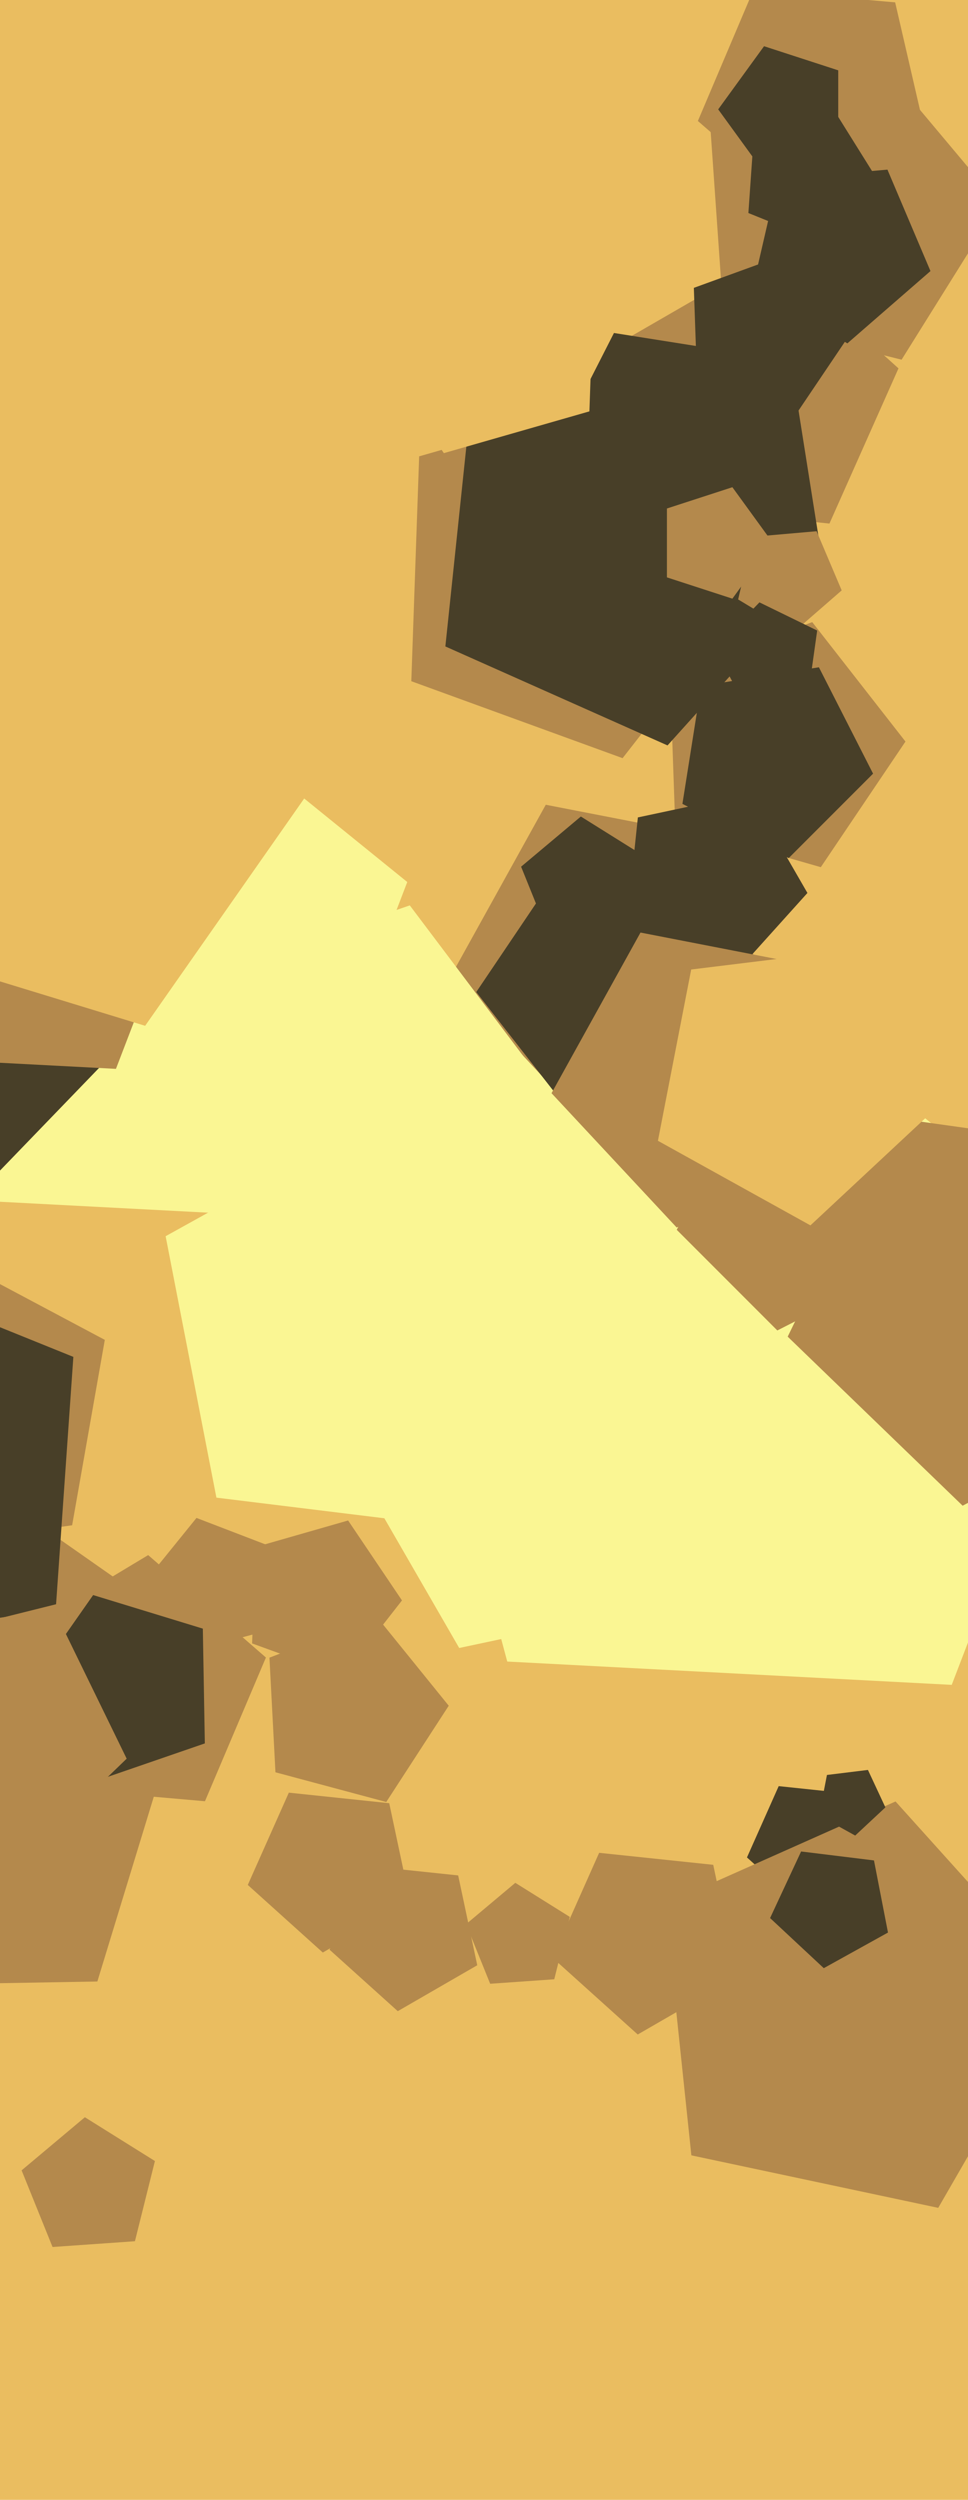 <svg xmlns="http://www.w3.org/2000/svg" width="248px" height="640px">
  <rect width="248" height="640" fill="rgb(234,189,96)"/>
  <polygon points="223.53,478.915 206.223,488.907 191.371,475.534 199.5,457.278 219.375,459.367" fill="rgb(72,63,40)"/>
  <polygon points="237.536,36.113 206.298,54.882 178.795,30.973 193.034,-2.572 229.338,0.604" fill="rgb(180,137,76)"/>
  <polygon points="194.97,148.71 159.506,194.102 105.377,174.4 107.387,116.833 162.759,100.955" fill="rgb(180,137,76)"/>
  <polygon points="52.511,461.144 12.694,457.66 3.703,418.715 37.963,398.129 68.129,424.352" fill="rgb(180,137,76)"/>
  <polygon points="211.938,401.869 117.648,421.911 69.449,338.429 133.951,266.792 222.014,306.0" fill="rgb(250,246,147)"/>
  <polygon points="195.609,265.847 149.795,287.21 115.321,250.24 139.827,206.029 189.448,215.674" fill="rgb(180,137,76)"/>
  <polygon points="230.984,92.087 185.358,80.712 182.078,33.803 225.677,16.188 255.903,52.21" fill="rgb(180,137,76)"/>
  <polygon points="240.371,565.245 177.127,551.802 170.369,487.5 229.435,461.202 272.699,509.251" fill="rgb(180,137,76)"/>
  <polygon points="98.959,461.34 70.571,453.733 69.033,424.384 96.47,413.852 114.966,436.692" fill="rgb(180,137,76)"/>
  <polygon points="173.213,268.657 142.282,279.915 122.017,253.977 140.423,226.689 172.064,235.761" fill="rgb(72,63,40)"/>
  <polygon points="212.5,134.043 169.242,129.496 160.199,86.951 197.868,65.203 230.191,94.307" fill="rgb(180,137,76)"/>
  <polygon points="243.83,431.351 129.956,425.383 100.443,315.238 196.077,253.133 284.695,324.895" fill="rgb(250,246,147)"/>
  <polygon points="214.753,37.992 195.747,44.168 184.0,28 195.747,11.832 214.753,18.008" fill="rgb(72,63,40)"/>
  <polygon points="141.999,506.725 125.581,507.873 119.416,492.613 132.023,482.034 145.981,490.756" fill="rgb(180,137,76)"/>
  <polygon points="238.385,69.399 217.092,87.909 192.908,73.378 199.255,45.887 227.361,43.428" fill="rgb(72,63,40)"/>
  <polygon points="102.987,409.733 87.788,429.186 64.59,420.743 65.452,396.071 89.182,389.266" fill="rgb(180,137,76)"/>
  <polygon points="18.481,390.493 -29.248,397.201 -50.377,353.88 -15.706,320.399 26.851,343.027" fill="rgb(180,137,76)"/>
  <polygon points="68.989,417.328 48.549,422.804 37.025,405.058 50.341,388.613 70.096,396.196" fill="rgb(180,137,76)"/>
  <polygon points="210.287,222.01 172.996,211.317 171.642,172.547 208.096,159.278 231.98,189.848" fill="rgb(180,137,76)"/>
  <polygon points="223.68,198.067 202.067,219.68 174.834,205.804 179.615,175.615 209.804,170.834" fill="rgb(72,63,40)"/>
  <polygon points="209.749,137.706 168.899,158.52 136.48,126.101 157.294,85.251 202.577,92.423" fill="rgb(72,63,40)"/>
  <polygon points="24.942,507.294 -66.739,508.894 -96.592,422.195 -23.361,367.012 51.75,419.606" fill="rgb(180,137,76)"/>
  <polygon points="14.366,410.711 -47.229,426.068 -80.868,372.233 -40.064,323.604 18.795,347.384" fill="rgb(72,63,40)"/>
  <polygon points="212.71,144.54 171.019,190.842 114.101,165.5 120.613,103.536 181.557,90.582" fill="rgb(72,63,40)"/>
  <polygon points="206.863,228.613 187.198,250.454 160.349,238.5 163.421,209.272 192.168,203.161" fill="rgb(72,63,40)"/>
  <polygon points="52.479,446.339 24.691,455.908 7.004,432.436 23.861,408.362 51.966,416.955" fill="rgb(72,63,40)"/>
  <polygon points="160.927,239.023 140.991,240.417 133.505,221.887 148.814,209.041 165.762,219.632" fill="rgb(72,63,40)"/>
  <polygon points="122.271,503.135 101.909,514.89 84.437,499.158 94.0,477.679 117.383,480.137" fill="rgb(180,137,76)"/>
  <polygon points="71.482,311.416 -20.087,306.617 -43.819,218.047 33.082,168.107 104.342,225.812" fill="rgb(250,246,147)"/>
  <polygon points="231.621,324.074 199.151,340.618 173.382,314.849 189.926,282.379 225.92,288.08" fill="rgb(180,137,76)"/>
  <polygon points="215.641,151.149 203.22,161.947 189.113,153.47 192.815,137.434 209.211,136" fill="rgb(180,137,76)"/>
  <polygon points="34.57,573.789 13.461,575.265 5.535,555.645 21.744,542.044 39.689,553.257" fill="rgb(180,137,76)"/>
  <polygon points="226.835,462.717 219.097,469.933 209.843,464.804 211.862,454.418 222.363,453.128" fill="rgb(72,63,40)"/>
  <polygon points="30.504,268.098 -11.144,311.225 -65.03,284.943 -56.686,225.572 2.357,215.162" fill="rgb(72,63,40)"/>
  <polygon points="224.956,46.256 211.355,62.465 191.735,54.539 193.211,33.43 213.743,28.311" fill="rgb(72,63,40)"/>
  <polygon points="207.071,177.725 190.863,180.583 183.136,166.052 194.569,154.213 209.361,161.427" fill="rgb(72,63,40)"/>
  <polygon points="203.524,106.673 178.664,99.545 177.761,73.698 202.064,64.852 217.987,85.232" fill="rgb(72,63,40)"/>
  <polygon points="29.705,273.644 -1.992,271.983 -10.207,241.324 16.413,224.037 41.08,244.012" fill="rgb(180,137,76)"/>
  <polygon points="32.453,450.251 2.01,479.65 -35.357,459.781 -28.008,418.104 13.901,412.214" fill="rgb(180,137,76)"/>
  <polygon points="188.839,506.168 163.387,520.863 141.546,501.198 153.5,474.349 182.728,477.421" fill="rgb(180,137,76)"/>
  <polygon points="227.501,494.762 211.05,503.881 197.294,491.053 205.243,474.006 223.912,476.298" fill="rgb(72,63,40)"/>
  <polygon points="37.185,262.622 -32.515,241.313 -33.787,168.438 35.127,144.709 78.991,202.918" fill="rgb(234,189,96)"/>
  <polygon points="105.098,486.948 82.7,499.879 63.481,482.574 74.0,458.947 99.721,461.651" fill="rgb(180,137,76)"/>
  <polygon points="215.985,294.392 173.368,314.265 141.298,279.875 164.095,238.748 210.254,247.72" fill="rgb(180,137,76)"/>
  <polygon points="301.636,356.234 246.624,385.484 201.805,342.203 229.118,286.204 290.817,294.875" fill="rgb(180,137,76)"/>
  <polygon points="151.004,105.317 113.713,116.01 92.02,83.848 115.904,53.278 152.358,66.547" fill="rgb(234,189,96)"/>
  <polygon points="106.348,309.766 60.256,295.674 59.415,247.483 104.987,231.792 133.994,270.284" fill="rgb(250,246,147)"/>
  <polygon points="240.302,283.251 207.631,313.717 168.56,292.059 177.084,248.209 221.423,242.764" fill="rgb(234,189,96)"/>
  <polygon points="198.0,139.0 187.635,153.266 170.865,147.817 170.865,130.183 187.635,124.734" fill="rgb(180,137,76)"/>
  <polygon points="123.119,391.728 55.444,383.419 42.434,316.488 102.068,283.432 151.934,329.933" fill="rgb(250,246,147)"/>
</svg>